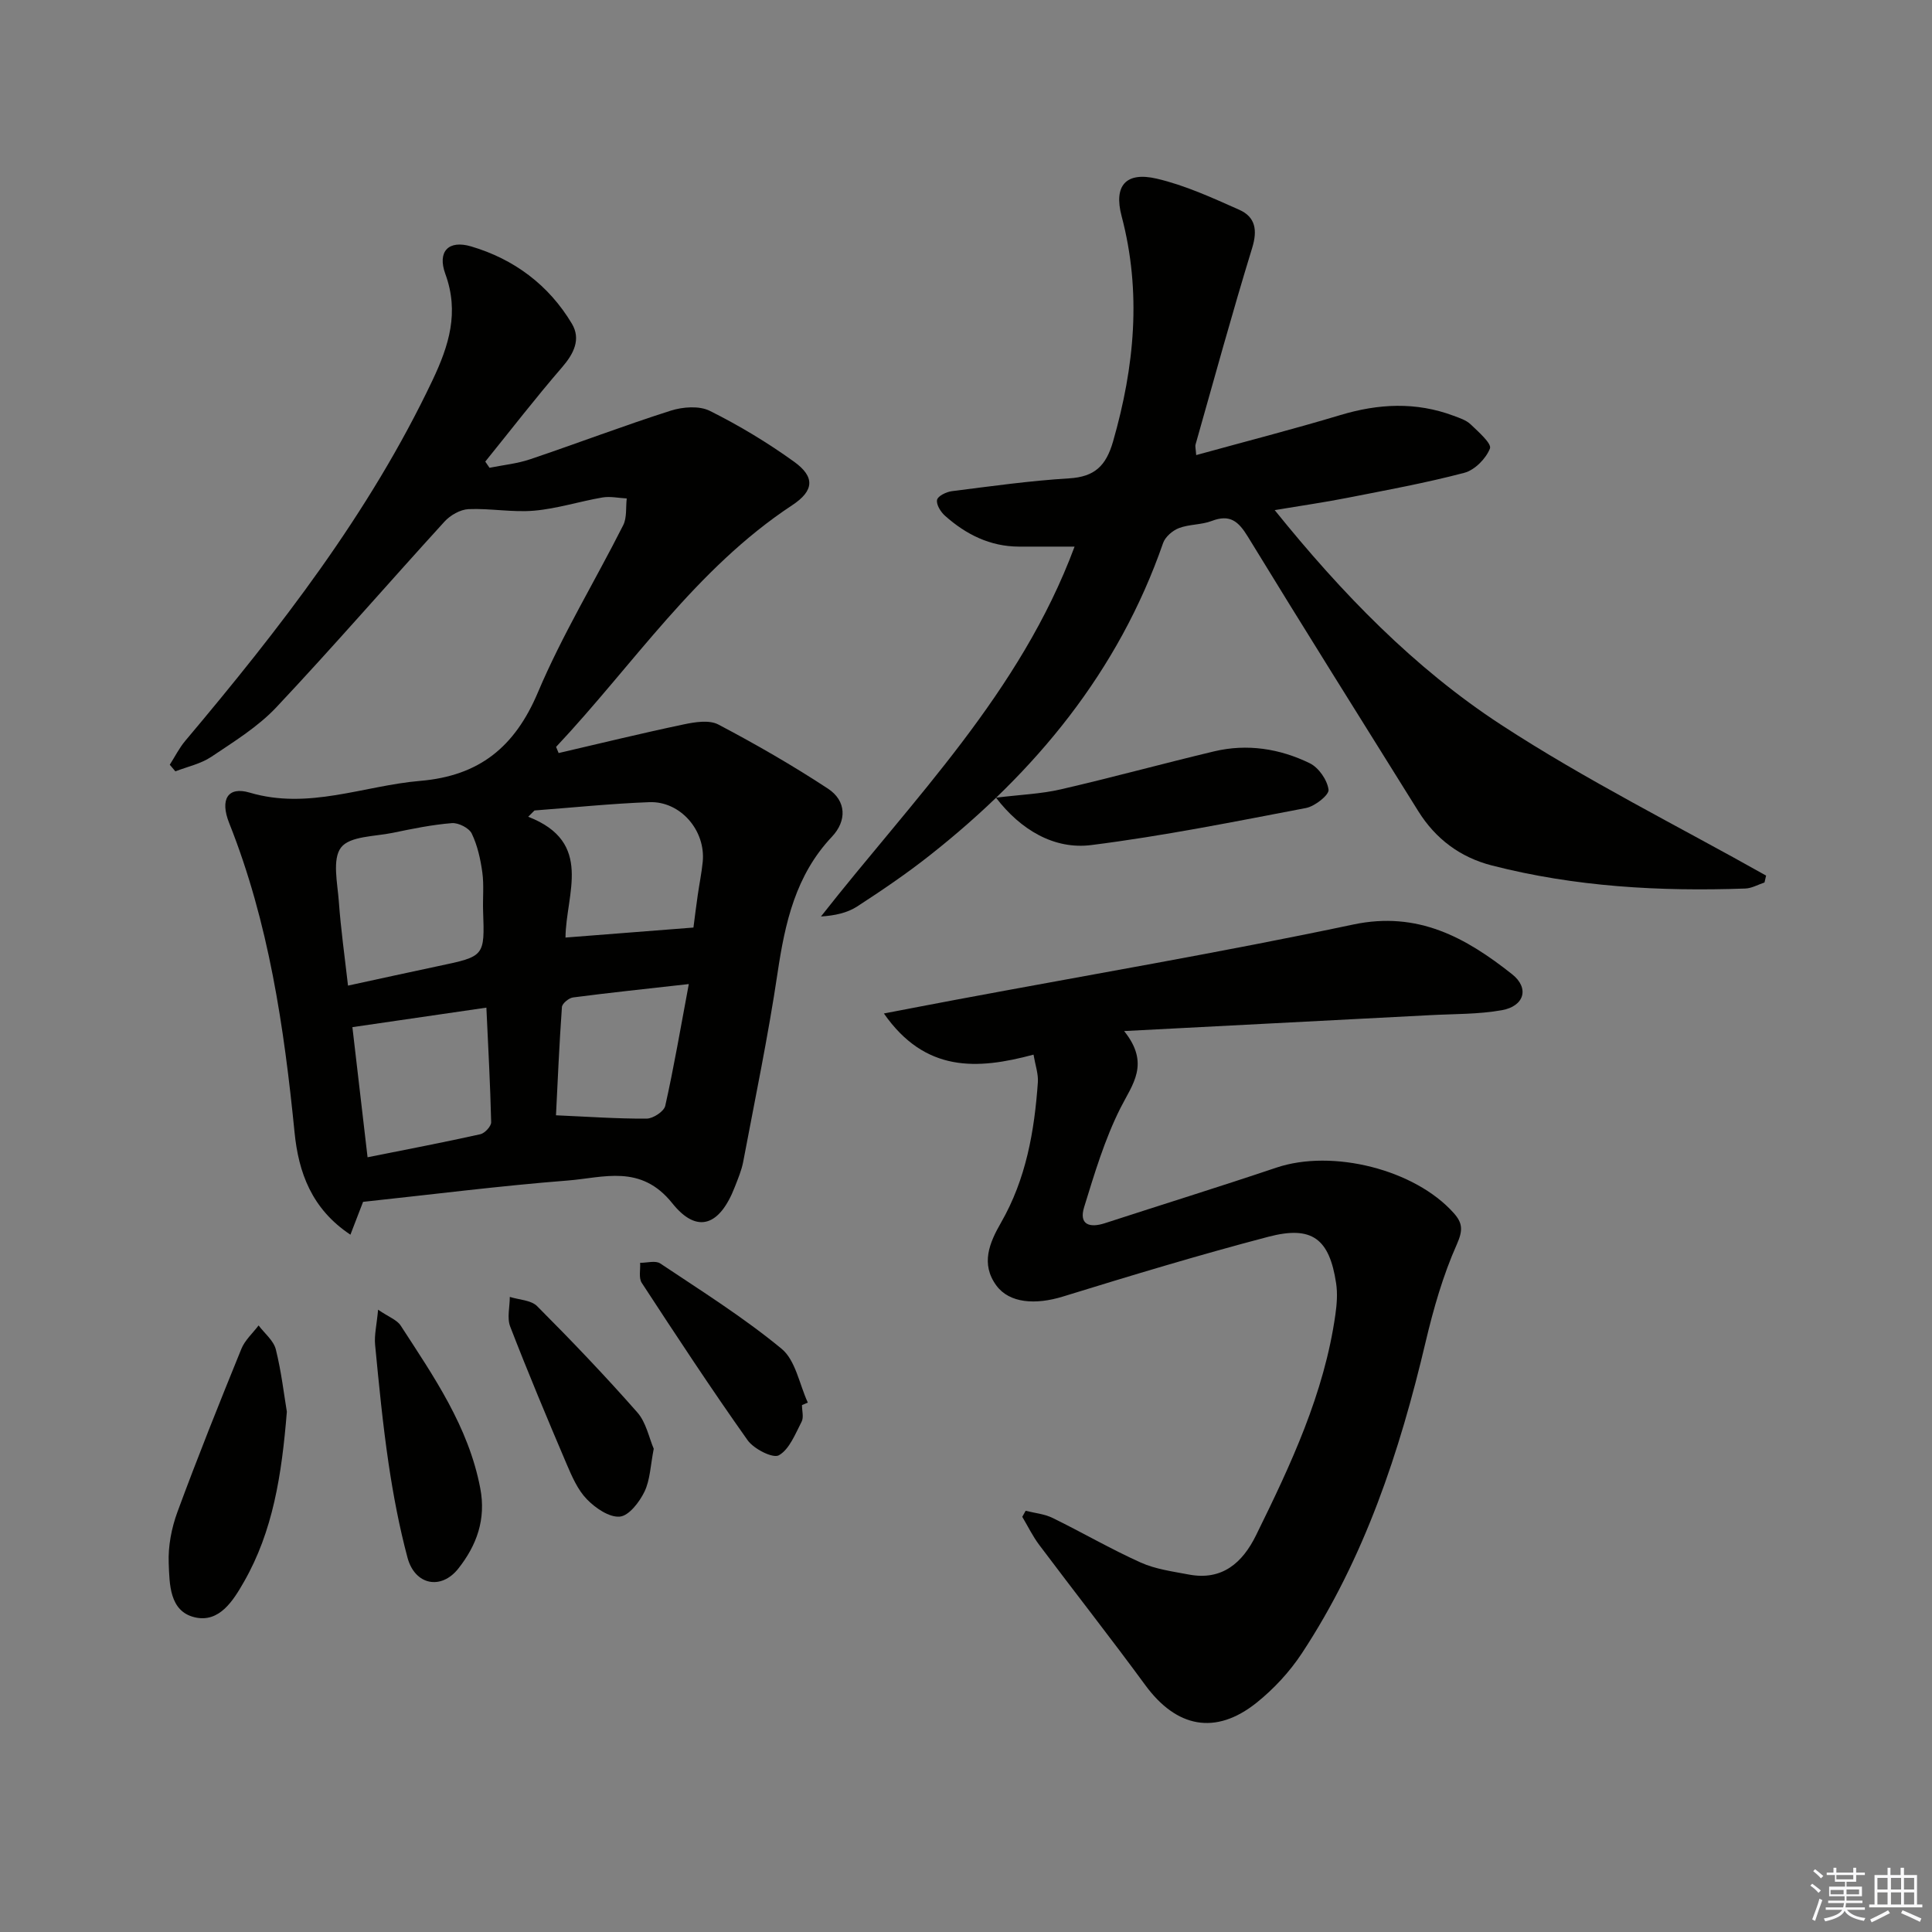 <svg enable-background="new 0 0 400 400" viewBox="0 0 400 400" xmlns="http://www.w3.org/2000/svg"><rect x="0" y="0" width="400" height="400" fill="#808080" stroke="none"/><g fill="#010100"><path d="m75.17 248.83c-.69 1.79-1.55 4.04-2.62 6.8-8.05-5.35-10.74-12.91-11.56-21.14-2.18-21.87-5.34-43.49-13.54-64.08-1.96-4.93-.27-7.64 4.23-6.31 12.21 3.62 23.58-1.43 35.34-2.43 12.21-1.04 19.56-7 24.34-18.3 5.03-11.91 11.83-23.06 17.67-34.64.79-1.57.51-3.68.73-5.53-1.69-.09-3.43-.48-5.05-.2-4.73.81-9.38 2.32-14.13 2.73-4.48.39-9.06-.51-13.57-.32-1.72.08-3.78 1.26-4.98 2.58-11.65 12.77-22.97 25.85-34.81 38.44-3.82 4.06-8.78 7.11-13.47 10.26-2.18 1.46-4.94 2.04-7.44 3.01-.39-.46-.77-.91-1.16-1.37 1.06-1.66 1.95-3.45 3.2-4.94 19.54-23.21 38.1-47.05 51.21-74.69 3.4-7.18 5.55-14.03 2.64-21.99-1.68-4.61.62-7.09 5.35-5.69 8.87 2.62 16.08 7.99 20.86 16.01 1.89 3.18.41 6.18-2.03 9-5.49 6.35-10.63 13.01-15.91 19.54.29.43.59.85.88 1.28 2.81-.57 5.71-.85 8.4-1.76 9.73-3.28 19.34-6.95 29.13-10.07 2.49-.79 5.9-1.05 8.09.05 6.06 3.02 11.93 6.56 17.43 10.52 4.39 3.16 4.15 6.02-.4 9.02-19.97 13.16-32.9 33.05-48.87 50.03.18.42.36.85.53 1.27 8.62-2 17.23-4.11 25.89-5.93 2.32-.49 5.28-.97 7.17.02 7.75 4.08 15.38 8.47 22.7 13.28 3.82 2.51 3.95 6.65.81 9.97-7.51 7.96-9.69 17.78-11.24 28.16-1.95 13.11-4.66 26.1-7.12 39.13-.34 1.78-1.07 3.49-1.73 5.19-3.1 8.02-7.78 9.86-12.95 3.39-6.54-8.18-14.25-5.28-21.71-4.7-14.05 1.1-28.06 2.89-42.31 4.41zm-3.12-44.77c6.72-1.45 12.7-2.78 18.69-4.04 9.62-2.02 9.61-2.01 9.28-11.43-.09-2.66.2-5.36-.16-7.97-.38-2.74-1-5.57-2.19-8.04-.56-1.16-2.76-2.27-4.12-2.16-4.11.33-8.19 1.17-12.24 2.01-3.72.77-8.85.66-10.69 3.02-1.87 2.41-.75 7.37-.47 11.17.41 5.74 1.22 11.44 1.9 17.44zm38.61-36.26c-.43.43-.87.87-1.3 1.3 13.63 5.29 7.79 15.98 7.72 25.01 9.16-.72 17.77-1.39 26.49-2.07.28-2.16.56-4.44.89-6.72.33-2.3.8-4.58 1.03-6.88.64-6.49-4.61-12.61-11.07-12.36-7.92.3-15.84 1.12-23.76 1.72zm-37.7 44.86c1.04 8.95 2.07 17.77 3.14 26.94 8.14-1.63 15.77-3.08 23.35-4.77.92-.2 2.26-1.65 2.24-2.49-.18-7.73-.61-15.46-.99-23.72-9.44 1.38-18.24 2.66-27.74 4.04zm69.65-8.92c-8.91 1-16.45 1.79-23.96 2.77-.88.11-2.26 1.25-2.31 1.99-.55 7.7-.88 15.42-1.23 22.41 6.67.29 12.72.73 18.77.69 1.34-.01 3.59-1.49 3.85-2.64 1.8-8.01 3.17-16.11 4.88-25.22z"/><path d="m213.98 218.35c-11.71 3.15-22.44 3.71-30.98-8.52 5.56-1.06 10.28-1.98 15-2.86 27.4-5.13 54.91-9.8 82.18-15.56 13.41-2.83 23.32 2.73 32.87 10.28 3.65 2.88 2.55 6.63-2.11 7.46-4.86.87-9.9.76-14.87 1.03-20.56 1.08-41.13 2.14-63.33 3.29 5.45 6.8 1.71 11.01-.79 15.99-3.24 6.45-5.35 13.52-7.49 20.46-1.12 3.63 1.11 4.36 4.29 3.33 11.84-3.85 23.73-7.54 35.53-11.51 11.58-3.89 28.65.38 36.7 9.41 1.82 2.04 1.95 3.53.65 6.46-2.87 6.43-4.84 13.34-6.47 20.22-5.37 22.78-12.65 44.78-25.63 64.48-2.52 3.82-5.8 7.36-9.37 10.22-8.49 6.79-16.58 5.17-23.03-3.63-7.17-9.78-14.67-19.32-21.96-29.03-1.36-1.81-2.36-3.88-3.52-5.83.23-.42.47-.83.7-1.25 1.87.48 3.89.65 5.59 1.49 6.12 2.99 12.03 6.44 18.24 9.23 3.07 1.38 6.59 1.84 9.95 2.48 6.91 1.31 11.12-2.45 13.9-8.09 7.2-14.62 14.14-29.37 16.45-45.75.3-2.12.47-4.36.15-6.46-1.39-9.22-4.97-12.01-14.03-9.63-14.27 3.74-28.41 8.02-42.51 12.37-5.69 1.76-11.1 1.4-13.8-2.27-3.29-4.48-1.44-8.85.95-13.01 5.19-9.02 6.93-18.94 7.64-29.11.11-1.73-.53-3.5-.9-5.69z"/><path d="m222.48 113.17c-4.3 0-7.91.01-11.53 0-5.97-.02-10.95-2.52-15.29-6.38-.9-.79-1.85-2.33-1.65-3.3.16-.8 1.93-1.66 3.08-1.8 8.07-1.02 16.14-2.16 24.25-2.65 5.3-.32 7.65-2.58 9.11-7.65 4.44-15.48 5.93-30.9 1.76-46.67-1.65-6.26.86-9.23 7.28-7.73 5.88 1.37 11.52 3.97 17.08 6.44 3.35 1.49 3.82 4.2 2.67 7.93-4.14 13.48-7.86 27.09-11.71 40.66-.12.41.04.91.13 2.2 10.14-2.8 20.05-5.34 29.83-8.28 7.9-2.38 15.66-2.78 23.46.14 1.23.46 2.61.9 3.52 1.77 1.6 1.53 4.4 3.98 4.01 5-.82 2.1-3.15 4.47-5.31 5.04-8.01 2.11-16.18 3.6-24.32 5.2-4.68.92-9.41 1.6-14.94 2.52 13.93 17.28 28.91 32.72 46.85 44.43 17.59 11.49 36.54 20.91 54.89 31.24-.11.48-.22.95-.33 1.43-1.32.43-2.63 1.2-3.96 1.25-17.69.63-35.25-.35-52.47-4.77-6.56-1.68-11.67-5.5-15.26-11.26-11.79-18.92-23.65-37.79-35.27-56.81-1.96-3.21-3.72-4.7-7.49-3.26-2.14.82-4.65.66-6.79 1.48-1.31.5-2.82 1.8-3.27 3.08-9.26 26.66-26.43 47.4-48.26 64.63-4.82 3.81-9.93 7.28-15.09 10.63-2.05 1.33-4.61 1.88-7.49 2.07 19.11-24.35 41.23-46.28 52.51-76.58z"/><path d="m59.39 292.28c-1.06 13.15-2.9 24.77-8.88 35.22-2.18 3.81-5.07 8.57-10.21 7.34-5.24-1.25-5.2-6.89-5.37-11.21-.14-3.51.58-7.26 1.8-10.58 4.18-11.35 8.69-22.59 13.25-33.8.73-1.79 2.35-3.23 3.56-4.83 1.23 1.64 3.09 3.11 3.56 4.94 1.16 4.63 1.7 9.42 2.29 12.92z"/><path d="m206.21 165.15c5.12-.63 9.35-.78 13.4-1.72 10.63-2.45 21.15-5.34 31.76-7.87 6.85-1.63 13.58-.57 19.8 2.46 1.85.9 3.63 3.47 3.89 5.48.14 1.09-2.83 3.44-4.67 3.79-14.77 2.82-29.54 5.79-44.44 7.67-7.67.98-14.63-3.13-19.74-9.81z"/><path d="m78.28 271.16c2.2 1.51 3.9 2.1 4.67 3.28 6.84 10.55 14.04 20.89 16.48 33.67 1.24 6.47-.75 11.83-4.51 16.61-3.59 4.57-9.03 3.45-10.55-2.22-1.7-6.37-2.94-12.9-3.91-19.43-1.21-8.18-2.01-16.43-2.8-24.66-.19-2 .33-4.08.62-7.25z"/><path d="m135.35 299.95c-.68 3.45-.74 6.44-1.92 8.89-1.04 2.15-3.22 4.99-5.11 5.16-2.19.19-5.05-1.77-6.81-3.59-1.9-1.95-3.09-4.71-4.19-7.28-4.02-9.44-7.99-18.91-11.69-28.48-.69-1.79-.08-4.08-.08-6.14 1.91.61 4.39.65 5.65 1.91 7.11 7.13 14.08 14.42 20.73 21.98 1.85 2.08 2.44 5.28 3.42 7.55z"/><path d="m166.04 290.91c0 1.16.4 2.54-.08 3.45-1.31 2.52-2.51 5.69-4.7 6.94-1.23.7-5.18-1.3-6.47-3.11-7.57-10.68-14.77-21.64-21.93-32.6-.66-1.02-.24-2.74-.33-4.14 1.41.02 3.18-.52 4.16.13 8.52 5.69 17.25 11.17 25.13 17.67 2.9 2.39 3.68 7.35 5.43 11.14-.4.18-.81.35-1.21.52z"/></g><path d="m374.8 390.4.4-.4c.7.5 1.3 1 1.8 1.4l-.5.5c-.5-.6-1.1-1.1-1.7-1.5zm1 7.3-.6-.3c.5-1.4 1.1-2.8 1.5-4.3.2.1.4.2.6.3-.5 1.3-1 2.8-1.5 4.3zm-.4-10.3.4-.4c.4.3 1 .8 1.7 1.4l-.5.5c-.4-.5-1-1-1.6-1.5zm2.5.3h1.7v-1h.6v1h3.5v-1h.6v1h1.8v.5h-1.8v1.4h-2v1h3.2v2h-3.2v.9h3.3v.5h-3.4c0 .3-.1.6-.1.9h4v.5h-3.7c.7.9 1.9 1.5 3.8 1.7-.1.2-.2.4-.3.6-2.1-.4-3.5-1.1-4-2.1-.4 1-1.8 1.7-4 2.2-.1-.2-.2-.4-.3-.6 2.1-.4 3.4-1 3.8-1.8h-3.4v-.5h3.6c.1-.3.1-.6.2-.9h-3.3v-.5h3.4c0-.3 0-.6 0-.9h-3.2v-2h3.3v-1h-2.1v-1.4h-1.7v-.5zm1.1 3.5v1h2.7c0-.3 0-.4 0-.4 0-.1 0-.2 0-.2 0-.1 0-.2 0-.3h-2.7zm1.2-3v.9h3.5v-.9zm4.7 3h-2.6v.6.4h2.6z" fill="#fafafb"/><path d="m393.6 386.7h.6v1.5h2.7v6.1h1.1v.6h-11v-.6h1.1v-6.1h2.7v-1.5h.6v1.5h2.1v-1.5zm-2.7 8.8.4.6c-1.2.6-2.5 1.3-3.8 1.9-.1-.2-.2-.4-.3-.6 1.2-.6 2.5-1.2 3.7-1.9zm-2.2-6.7v2.4h2.1v-2.4zm0 3v2.5h2.1v-2.5zm2.8-3v2.4h2.1v-2.4zm0 3v2.5h2.1v-2.5zm6 6.1c-1.4-.7-2.7-1.3-3.9-1.8l.3-.6c1.5.6 2.7 1.2 3.9 1.7zm-1.2-9.1h-2.1v2.4h2.1zm-2.1 3v2.5h2.1v-2.5z" fill="#fafafb"/></svg>